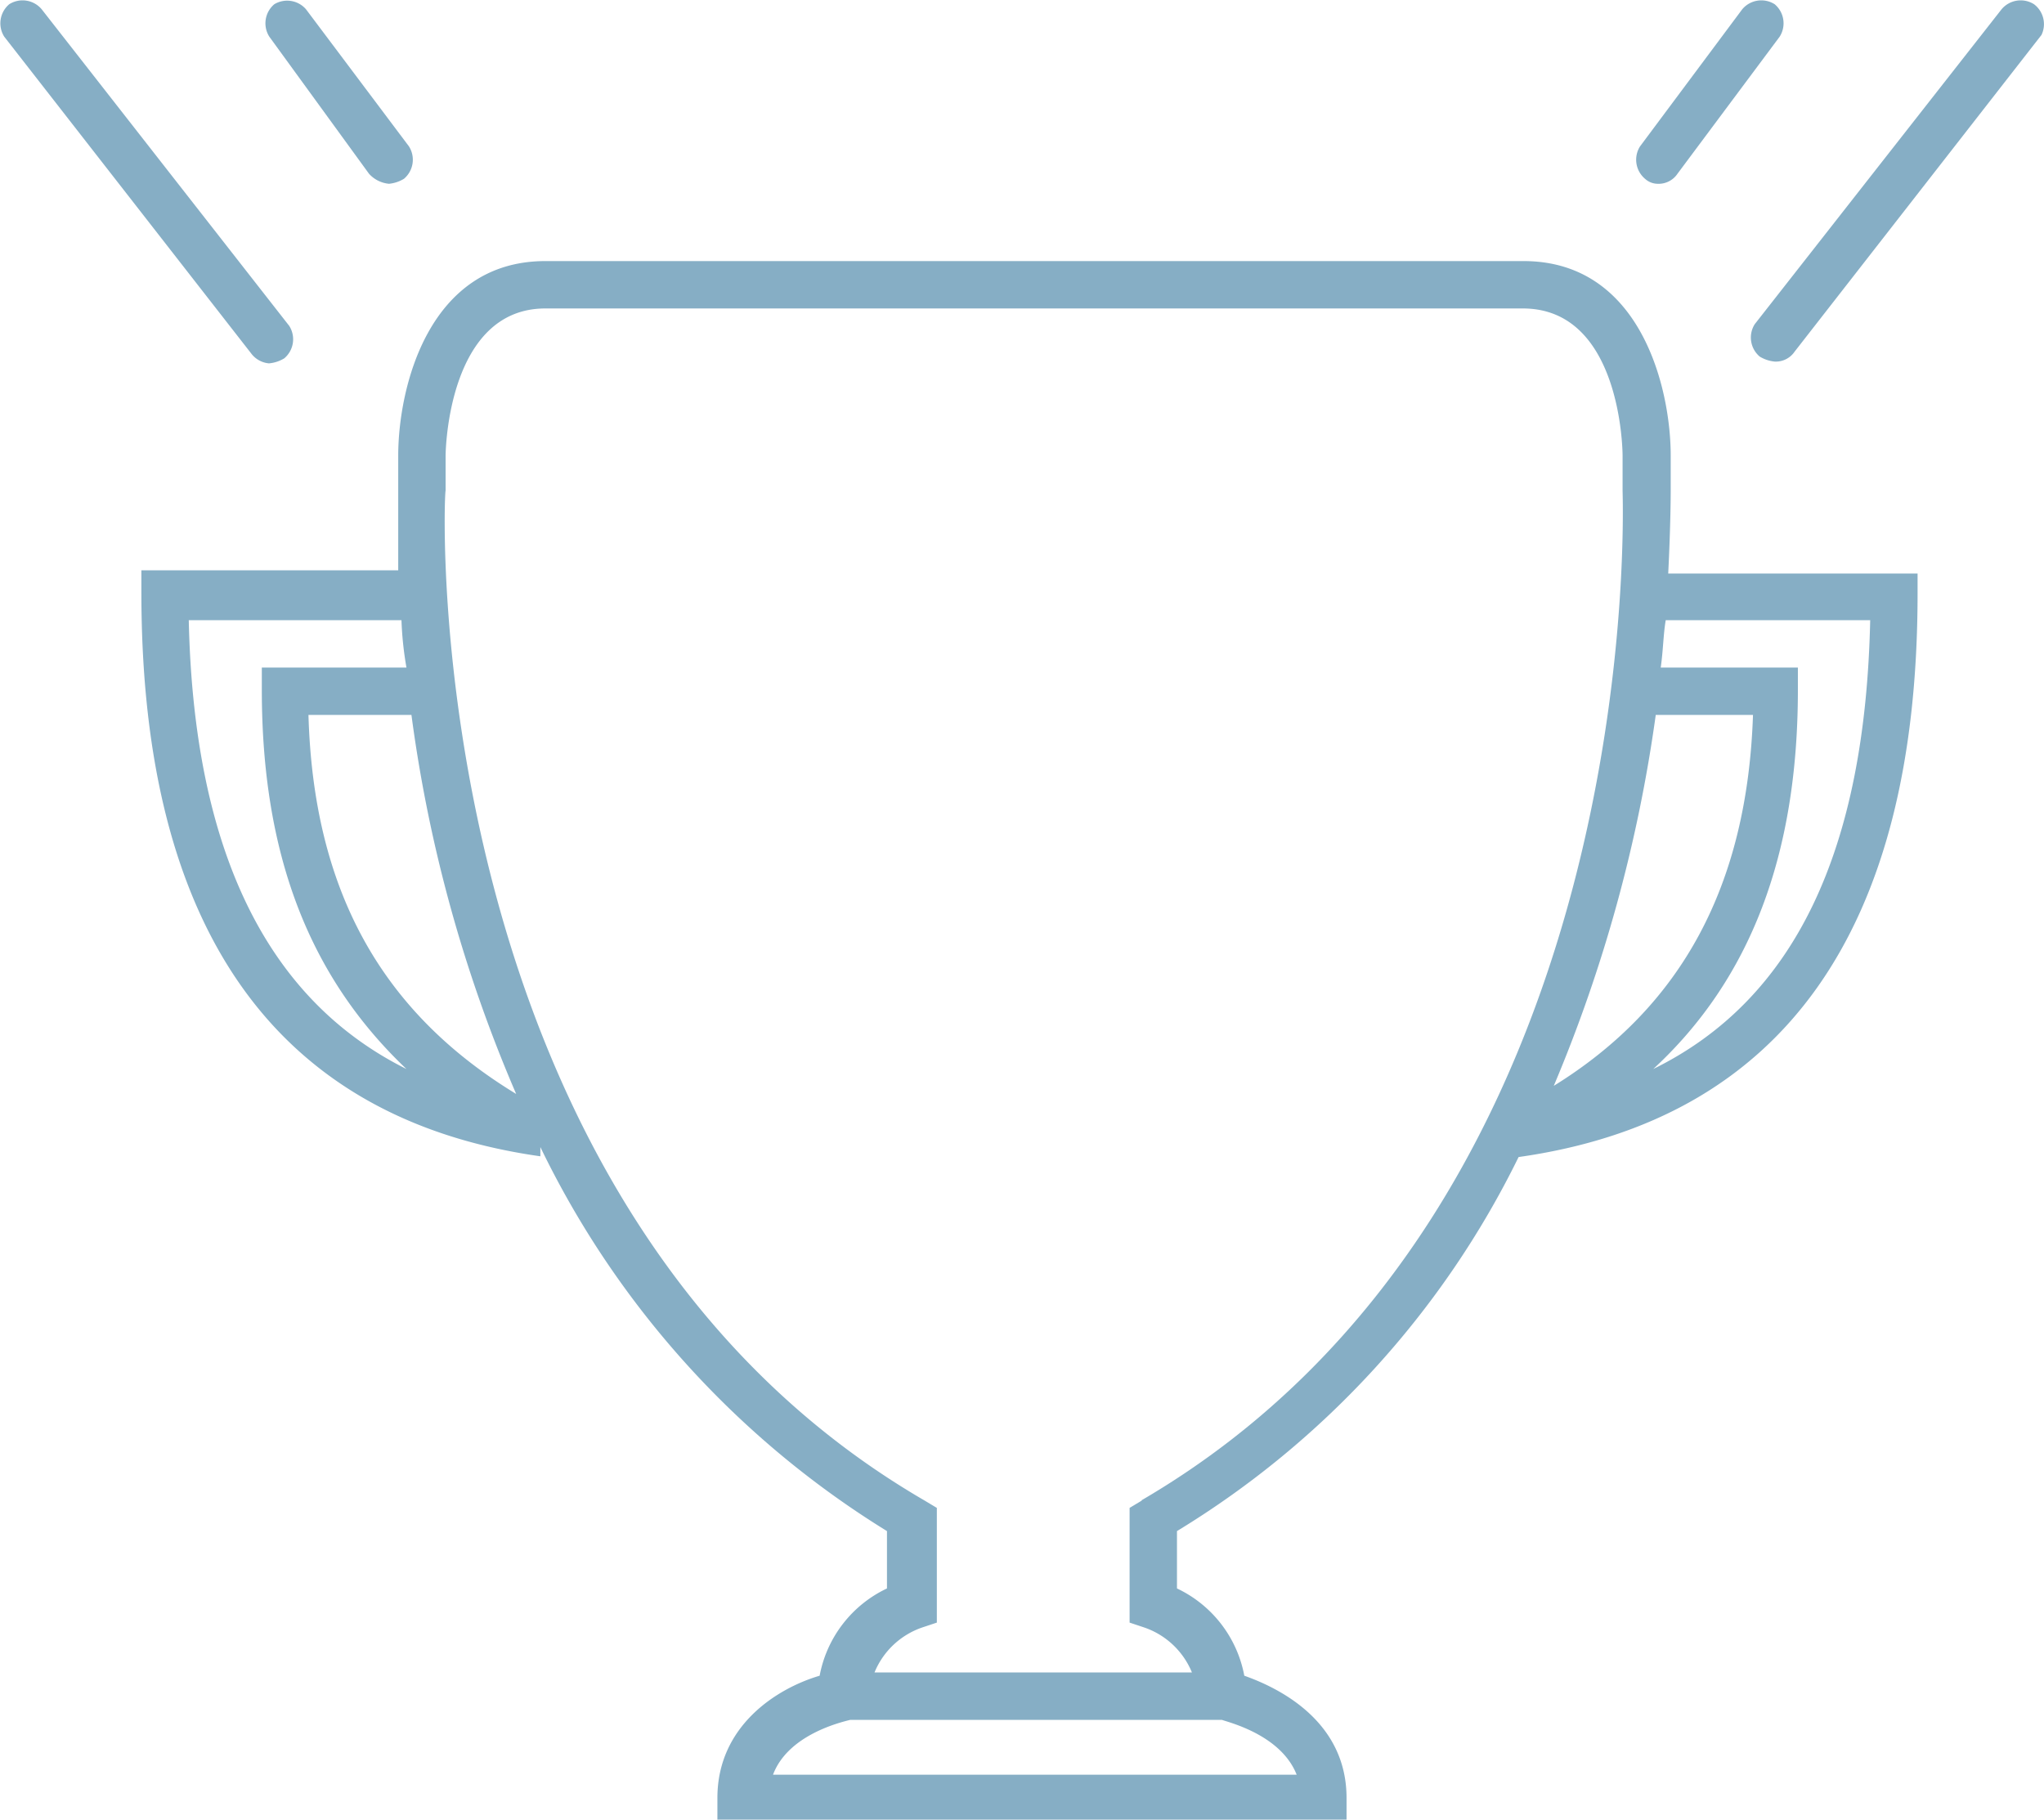<svg xmlns="http://www.w3.org/2000/svg" viewBox="0 0 81.97 72.97"><defs><style>.cls-1{fill:#86aec5;}</style></defs><title>beneficios</title><g id="Layer_2" data-name="Layer 2"><g id="Layer_1-2" data-name="Layer 1"><path class="cls-1" d="M67,19.67v-1.4c0-2.7-1.2-7.8-5.9-7.8H21.87c-4.7,0-5.9,5.1-5.9,7.8v4.6H5.67v.9c0,13.5,5.4,21.1,16,22.6V46a37,37,0,0,0,13.9,15.4v2.3a4.86,4.86,0,0,0-2.7,3.5c-1.7.5-4.1,2-4.1,4.9V73H54v-.9c0-2.9-2.4-4.3-4.1-4.9a4.86,4.86,0,0,0-2.7-3.5v-2.3a36.2,36.2,0,0,0,13.7-15c10.6-1.5,16-9.1,16-22.6V23h-10C67,21,67,19.77,67,19.67Zm-4.7,23.9a59,59,0,0,0,4.1-14.9h3.9C70.07,35.47,67.47,40.37,62.27,43.57Zm-49.9-14.9h4.1a57.45,57.45,0,0,0,4.2,15.2C15.27,40.57,12.57,35.67,12.37,28.67Zm-4.8-3.8h8.5a13.66,13.66,0,0,0,.2,1.9h-5.8v.9c0,6.6,1.9,11.5,5.8,15.2Q7.87,38.67,7.57,24.87ZM52,71.17H31c.6-1.6,2.7-2.1,3.1-2.2H49C49.27,69.07,51.37,69.57,52,71.17Zm-6.2-11-.5.3v4.6l.6.2a3.18,3.18,0,0,1,1.9,1.8H35.07a3.18,3.18,0,0,1,1.9-1.8l.6-.2v-4.6l-.5-.3c-20.3-11.8-19.3-40.1-19.2-40.5v-1.4c0-.2.1-5.9,4-5.9h39.2c3.9,0,4,5.6,4,5.9v1.4C65.07,20.07,66.17,48.27,45.77,60.17ZM75,24.87c-.2,9.2-3,15.2-8.7,18,3.9-3.6,5.8-8.6,5.8-15.2v-.9h-5.5c.1-.7.1-1.3.2-1.9Zm-64.2-10.3a1.42,1.42,0,0,0,.6-.2,1,1,0,0,0,.2-1.3L1.67.37A1,1,0,0,0,.37.17a1,1,0,0,0-.2,1.3l9.9,12.7A1,1,0,0,0,10.77,14.57Zm4-7.6a1.23,1.23,0,0,0,.8.4,1.42,1.42,0,0,0,.6-.2,1,1,0,0,0,.2-1.3L12.27.37A1,1,0,0,0,11,.17a1,1,0,0,0-.2,1.3ZM81.57.17a1,1,0,0,0-1.3.2L70.37,13a1,1,0,0,0,.2,1.3,1.42,1.42,0,0,0,.6.2.91.91,0,0,0,.8-.4l9.9-12.7A1,1,0,0,0,81.57.17Zm-15.1,7.2a.91.91,0,0,0,.8-.4l4.1-5.5a1,1,0,0,0-.2-1.3,1,1,0,0,0-1.3.2l-4.1,5.5a1,1,0,0,0,.2,1.3A.76.76,0,0,0,66.47,7.37Z"/></g></g></svg>